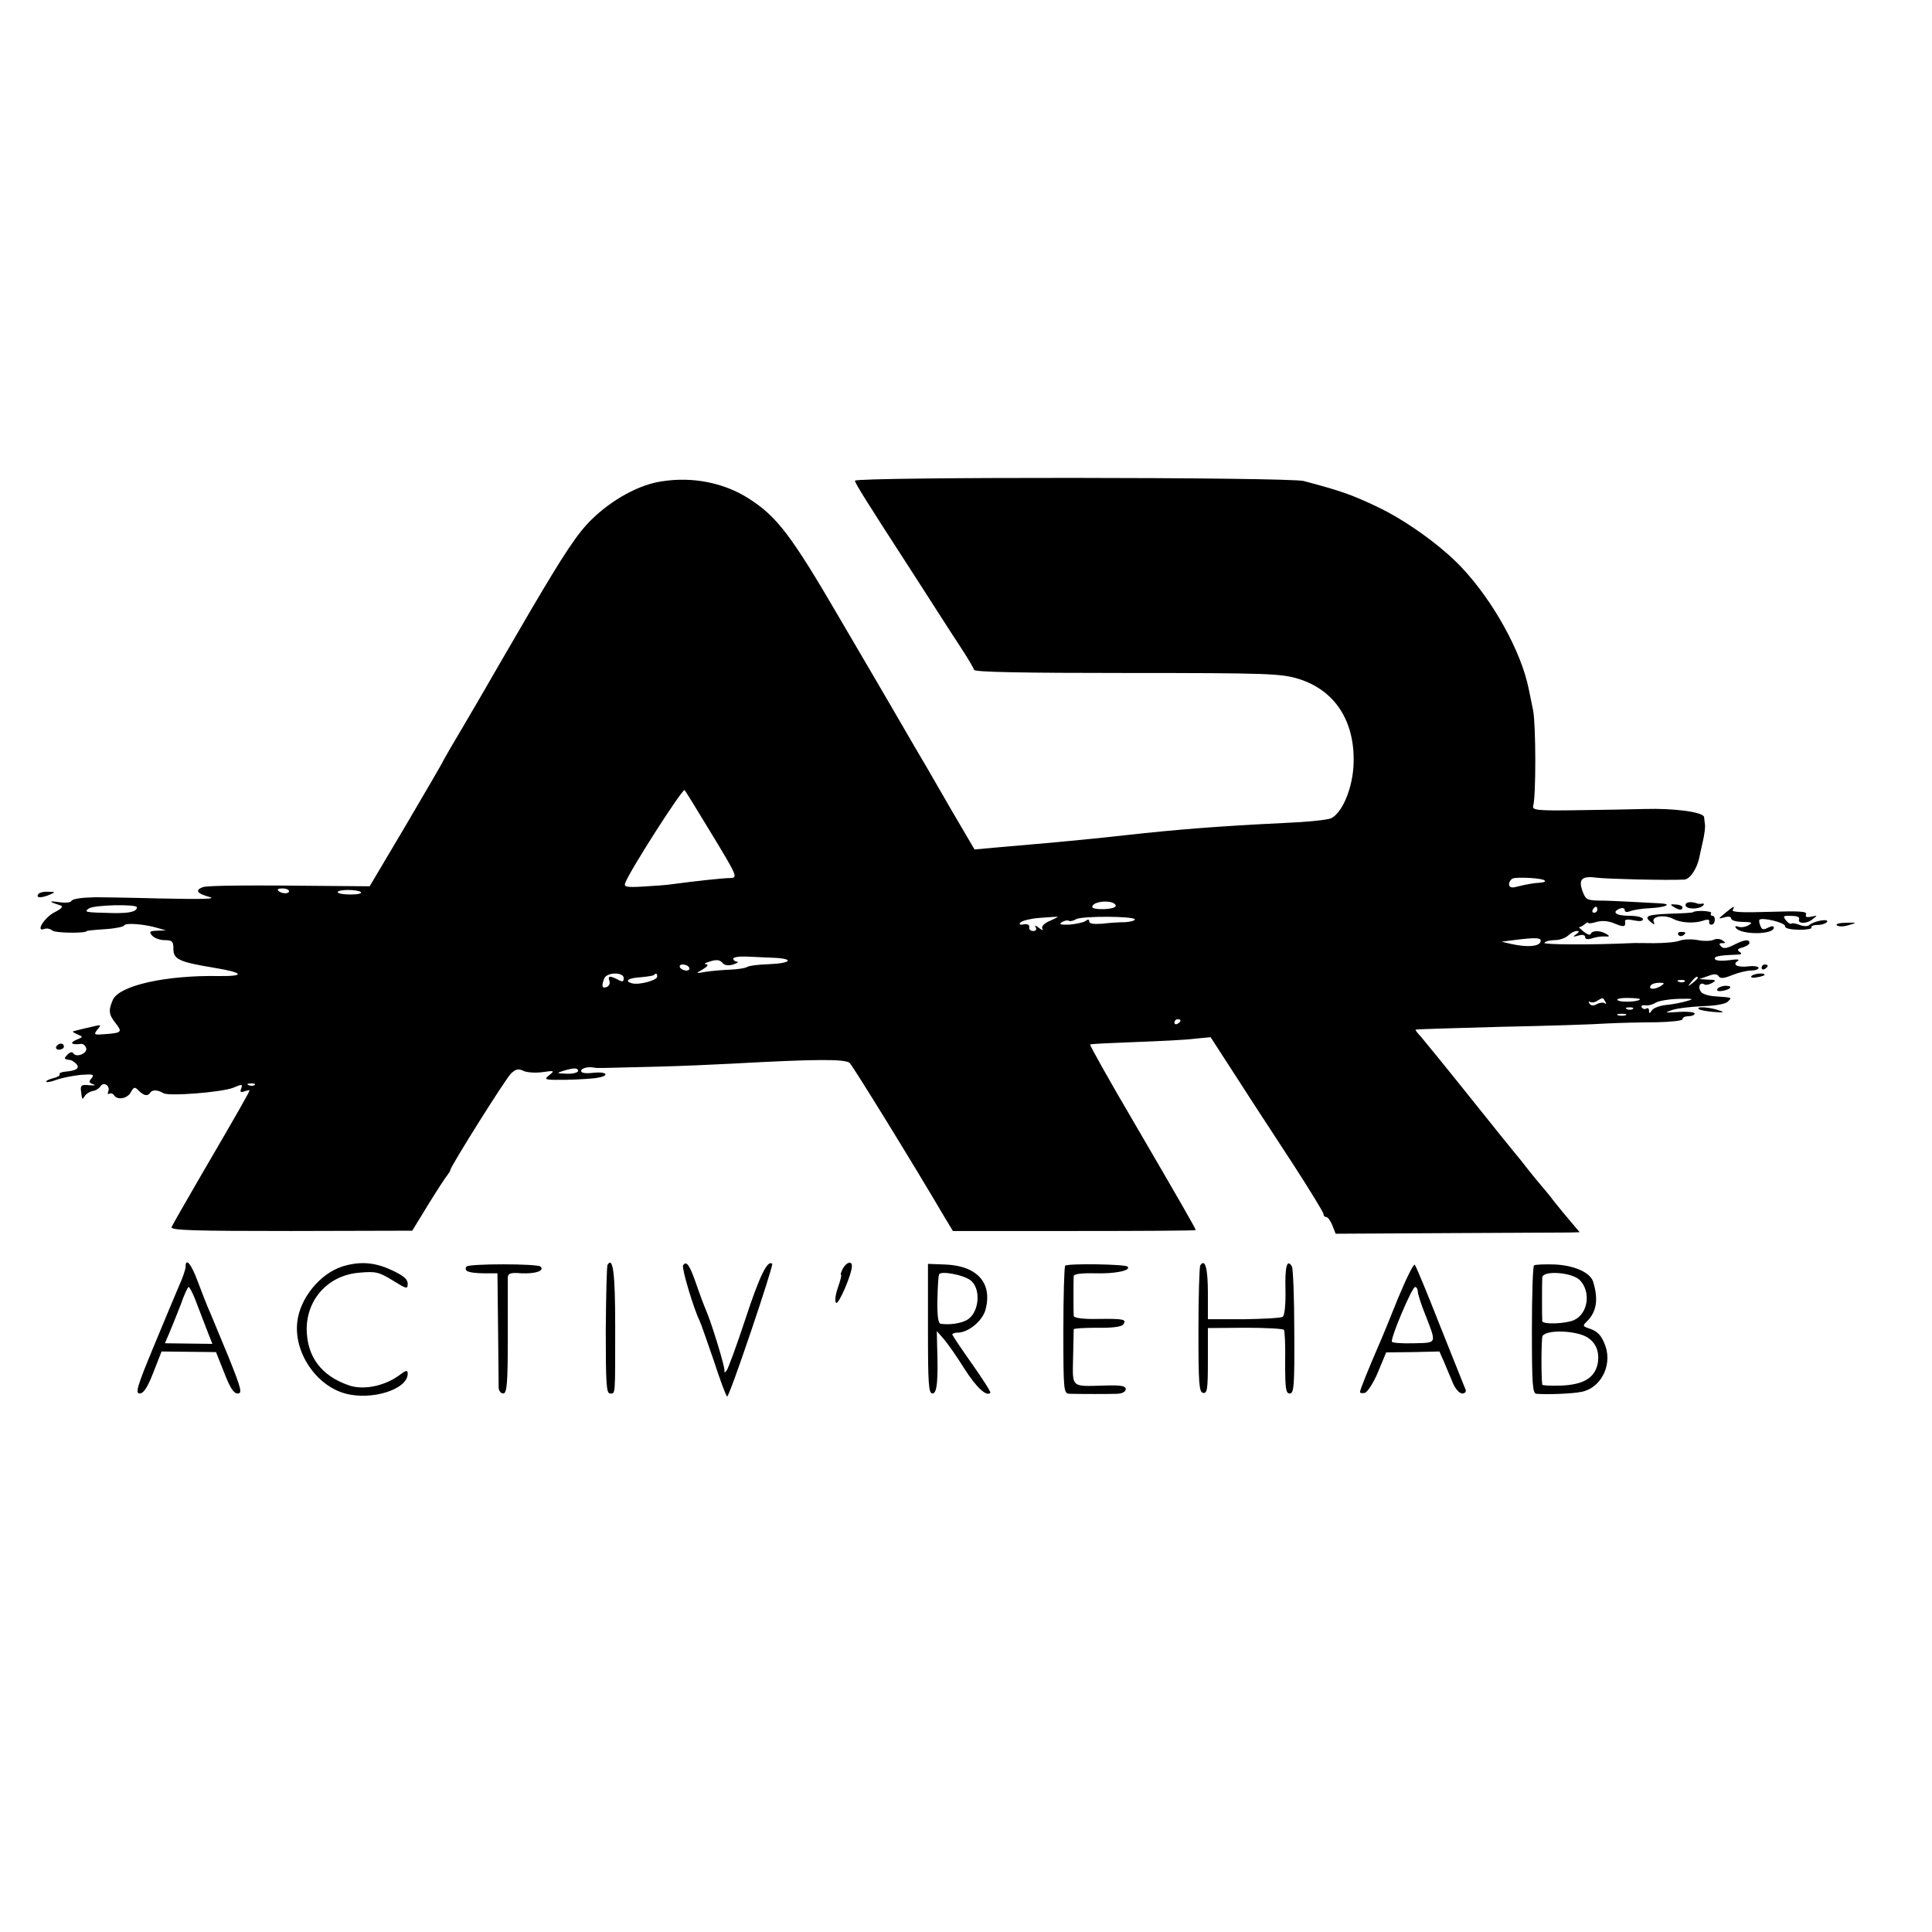 <?xml version="1.0" standalone="no"?>
<!DOCTYPE svg PUBLIC "-//W3C//DTD SVG 20010904//EN"
 "http://www.w3.org/TR/2001/REC-SVG-20010904/DTD/svg10.dtd">
<svg version="1.0" xmlns="http://www.w3.org/2000/svg"
 width="635pt" height="635pt" viewBox="0 0 635 635"
 preserveAspectRatio="xMidYMid meet">
<g transform="translate(0,635) scale(0.1,-0.1)"
fill="#000000" stroke="none">
<path d="M2176 4768 c-74 -10 -165 -60 -232 -126 -46 -45 -89 -110 -199 -297
-77 -132 -145 -249 -151 -260 -6 -11 -38 -65 -70 -120 -33 -55 -63 -107 -67
-115 -3 -8 -60 -105 -124 -214 l-118 -199 -120 1 c-275 3 -414 2 -429 -4 -26
-10 -18 -21 22 -32 26 -7 -22 -8 -163 -5 -110 3 -204 4 -210 4 -49 -1 -77 -5
-81 -13 -3 -5 -22 -6 -42 -3 -34 5 -31 1 7 -11 10 -3 3 -11 -19 -22 -34 -17
-65 -67 -34 -55 8 3 20 0 27 -6 11 -8 112 -9 112 -1 0 1 27 4 60 6 33 2 61 8
63 12 3 10 66 5 110 -8 l27 -8 -29 -1 c-24 -1 -27 -3 -16 -16 7 -8 25 -15 41
-15 25 0 29 -4 29 -29 0 -34 19 -43 135 -62 96 -16 103 -28 14 -27 -175 3
-326 -31 -348 -78 -15 -35 -14 -48 9 -77 23 -29 20 -32 -35 -36 -36 -3 -38 -2
-25 15 14 16 13 17 -15 10 -26 -6 -49 -11 -65 -16 -3 -1 4 -5 15 -10 19 -8 19
-8 -5 -18 -23 -10 -14 -17 16 -13 7 1 14 -5 17 -13 7 -17 -32 -34 -42 -18 -4
6 -11 4 -19 -4 -13 -14 -12 -15 8 -18 5 0 14 -6 20 -12 14 -14 2 -23 -33 -26
-14 -1 -24 -5 -21 -9 2 -4 -8 -10 -22 -13 -15 -4 -24 -9 -22 -12 3 -2 18 1 34
7 16 6 51 13 78 16 42 3 47 2 37 -11 -10 -11 -9 -15 6 -20 10 -3 4 -4 -13 -3
-25 3 -30 0 -28 -17 4 -32 4 -32 13 -18 4 7 16 14 25 16 10 1 21 8 26 15 10
17 33 3 26 -16 -3 -8 -2 -11 3 -8 5 3 12 1 16 -5 11 -17 44 -11 55 10 10 18
13 19 26 5 18 -17 30 -19 38 -6 7 10 25 9 43 -2 17 -11 193 3 230 18 28 12 31
12 26 -2 -5 -12 -2 -15 10 -10 9 3 17 5 17 3 0 -5 -37 -70 -159 -279 -50 -86
-94 -163 -97 -170 -4 -11 71 -13 393 -13 l398 1 52 85 c29 47 57 90 63 97 5 7
10 14 10 17 0 11 182 301 200 318 15 14 24 16 39 9 11 -6 39 -8 63 -5 41 6 42
5 23 -10 -19 -15 -15 -16 58 -15 44 1 90 4 103 7 40 7 27 21 -16 16 -24 -3
-40 -1 -40 6 0 9 22 15 43 11 9 -2 11 -2 202 3 83 2 195 7 250 10 273 15 374
16 388 2 11 -11 211 -335 310 -504 l29 -48 399 0 c219 0 399 1 399 3 0 5 -49
90 -200 349 -83 141 -149 259 -147 261 2 2 69 5 148 8 79 3 167 7 196 11 l52
5 88 -136 c48 -75 132 -203 186 -286 53 -82 97 -154 97 -159 0 -6 4 -10 9 -10
5 0 14 -12 20 -27 l11 -28 368 2 c202 1 382 2 401 2 l33 1 -28 33 c-16 19 -41
49 -56 68 -14 19 -36 45 -48 59 -12 14 -31 38 -43 53 -12 16 -27 34 -32 40 -6
7 -75 92 -153 190 -79 99 -152 188 -162 200 -11 11 -19 22 -17 23 1 1 126 5
277 9 151 3 309 8 350 11 41 2 114 4 163 4 48 1 87 5 87 10 0 6 9 10 20 10 11
0 20 4 20 9 0 4 -24 7 -52 5 -47 -3 -49 -3 -23 6 17 6 62 11 101 13 41 1 76 7
83 15 14 14 16 13 -38 17 -24 1 -47 8 -51 16 -10 15 -3 32 11 24 5 -4 17 -1
26 4 15 9 13 11 -12 11 l-30 2 29 10 c20 8 30 7 35 -1 6 -8 17 -7 44 4 20 8
48 15 62 15 14 0 25 4 25 9 0 4 -14 7 -31 5 -37 -5 -57 5 -38 17 9 6 -2 7 -27
3 -23 -3 -44 -2 -47 3 -6 9 12 13 66 15 20 0 25 3 15 9 -10 7 -7 11 10 15 12
4 22 10 22 15 0 13 -17 11 -52 -7 -22 -11 -33 -13 -41 -5 -8 8 -7 11 3 11 13
0 13 1 0 10 -8 5 -20 5 -28 1 -8 -4 -31 -5 -51 -1 -21 4 -48 3 -61 -2 -13 -5
-51 -8 -84 -8 -34 0 -68 1 -76 0 -135 -6 -288 -5 -284 1 3 5 18 9 34 9 16 0
35 7 44 15 8 8 21 15 28 15 10 0 9 -3 -2 -11 -12 -8 -10 -9 8 -4 13 4 22 2 22
-5 0 -7 8 -9 23 -4 12 4 31 7 42 6 16 -1 17 1 5 8 -19 12 -47 13 -52 0 -1 -5
-12 -1 -23 8 -11 9 -18 16 -16 15 2 -2 10 2 18 8 7 6 13 9 13 6 0 -3 13 -2 28
3 19 5 40 3 60 -6 30 -12 36 -11 33 9 -1 5 12 6 29 2 19 -4 30 -3 30 4 0 6
-19 11 -45 11 -44 0 -60 12 -30 24 8 3 15 1 15 -5 0 -7 7 -8 18 -4 9 4 39 9
65 10 54 3 76 14 31 16 -16 1 -58 3 -94 5 -36 2 -84 4 -107 4 -37 1 -42 4 -52
32 -14 39 -1 50 49 43 31 -4 231 -9 286 -6 19 1 43 38 50 76 1 6 6 28 11 50 5
22 8 46 7 53 -1 6 -2 18 -3 26 -1 17 -99 30 -196 27 -38 -1 -137 -3 -220 -4
-129 -2 -149 0 -146 13 10 34 9 269 0 315 -6 28 -12 60 -15 73 -25 122 -117
288 -221 398 -66 70 -184 155 -278 199 -82 39 -119 52 -240 84 -50 13 -1475
14 -1475 1 0 -8 41 -73 175 -280 23 -36 64 -99 90 -140 26 -41 65 -101 86
-133 21 -32 39 -63 41 -69 3 -7 161 -10 503 -10 463 0 505 -2 562 -19 120 -37
186 -138 182 -277 -2 -79 -36 -162 -73 -181 -11 -6 -82 -13 -156 -16 -207 -10
-350 -21 -520 -40 -69 -8 -210 -22 -305 -30 -33 -3 -90 -8 -126 -11 l-66 -6
-78 133 c-43 74 -85 148 -95 164 -10 17 -40 68 -67 115 -27 47 -119 204 -204
349 -159 273 -206 334 -299 393 -80 51 -183 72 -284 56z m157 -1149 c93 -153
93 -154 65 -155 -22 0 -113 -10 -188 -20 -19 -3 -63 -6 -98 -8 -54 -3 -62 -1
-57 12 15 41 189 312 195 305 4 -4 41 -65 83 -134z m2744 -163 c4 -3 -2 -6
-13 -7 -21 -1 -46 -5 -81 -14 -16 -4 -23 -1 -23 9 0 8 6 16 13 19 17 5 97 1
104 -7z m-4127 -35 c0 -10 -26 -9 -36 2 -4 4 2 7 14 7 12 0 22 -4 22 -9z m236
-3 c4 -5 -11 -8 -34 -8 -23 0 -42 3 -42 8 0 4 15 7 34 7 19 0 38 -3 42 -7z
m2481 -44 c2 -6 -13 -11 -37 -12 -22 -1 -40 2 -40 7 0 20 71 25 77 5z m-3217
-6 c0 -14 -23 -20 -78 -19 -93 2 -97 3 -80 15 16 12 158 15 158 4z m4800 -8
c0 -5 -5 -10 -11 -10 -5 0 -7 5 -4 10 3 6 8 10 11 10 2 0 4 -4 4 -10z m-1798
-36 c-21 -9 -30 -19 -26 -27 5 -6 -1 -5 -11 3 -11 9 -16 10 -11 3 4 -8 1 -13
-8 -13 -9 0 -15 6 -13 13 1 7 -6 11 -18 9 -14 -3 -17 0 -10 7 6 5 33 12 60 14
28 2 55 4 60 4 6 1 -5 -5 -23 -13z m278 4 c0 -4 -15 -8 -32 -9 -18 0 -52 -2
-75 -5 -28 -2 -43 0 -43 7 0 8 -4 8 -12 2 -7 -5 -31 -10 -53 -12 -29 -1 -36 1
-25 8 8 5 18 7 22 5 4 -3 16 -1 25 5 21 11 193 10 193 -1z m1333 -74 c-6 -15
-42 -18 -94 -7 l-34 8 40 5 c76 10 94 8 88 -6z m-2520 -52 c69 -3 58 -18 -15
-21 -34 -1 -67 -5 -72 -9 -6 -4 -31 -8 -56 -9 -25 -1 -61 -4 -80 -7 -35 -6
-35 -6 -10 8 16 10 20 16 10 17 -8 0 -2 5 14 9 21 7 32 5 40 -4 7 -9 19 -11
36 -6 14 5 19 8 13 9 -7 1 -13 5 -13 10 0 5 19 8 43 7 23 -1 63 -3 90 -4z
m-278 -32 c3 -5 -1 -10 -9 -10 -8 0 -18 5 -21 10 -3 6 1 10 9 10 8 0 18 -4 21
-10z m-215 -35 c0 -12 -4 -13 -19 -5 -27 14 -34 13 -28 -4 3 -8 -1 -17 -9 -20
-15 -6 -18 3 -8 28 8 21 64 22 64 1z m110 5 c0 -12 -59 -28 -82 -22 -28 7 -13
18 28 20 21 2 40 5 43 7 7 8 11 6 11 -5z m3420 -4 c0 -2 -8 -10 -17 -17 -16
-13 -17 -12 -4 4 13 16 21 21 21 13z m-43 -12 c-3 -3 -12 -4 -19 -1 -8 3 -5 6
6 6 11 1 17 -2 13 -5z m-77 -14 c-20 -13 -43 -13 -35 0 3 6 16 10 28 10 18 0
19 -2 7 -10z m-184 -52 c4 -7 4 -10 -1 -6 -4 4 -16 3 -26 -2 -12 -7 -20 -6
-25 2 -4 6 -3 8 2 5 6 -3 16 -2 24 4 19 11 18 11 26 -3z m114 8 c0 -8 -60 -12
-72 -4 -8 4 4 8 30 8 23 0 42 -2 42 -4z m155 -6 c-16 -5 -47 -11 -68 -13 -21
-2 -43 -10 -48 -18 -7 -11 -9 -11 -9 -1 0 7 -4 11 -9 7 -5 -3 -12 -1 -15 4 -4
5 2 8 11 7 10 -2 25 2 34 8 9 6 43 12 75 13 49 1 54 0 29 -7z m-178 -26 c-3
-3 -12 -4 -19 -1 -8 3 -5 6 6 6 11 1 17 -2 13 -5z m-24 -21 c-7 -2 -19 -2 -25
0 -7 3 -2 5 12 5 14 0 19 -2 13 -5z m-1463 -17 c0 -3 -4 -8 -10 -11 -5 -3 -10
-1 -10 4 0 6 5 11 10 11 6 0 10 -2 10 -4z m-1980 -166 c0 -5 -17 -10 -37 -9
-34 1 -35 2 -13 9 36 11 50 11 50 0z m-1063 -46 c-3 -3 -12 -4 -19 -1 -8 3 -5
6 6 6 11 1 17 -2 13 -5z"/>
<path d="M125 3410 c-7 -12 12 -12 40 0 18 8 17 9 -7 9 -15 1 -30 -3 -33 -9z"/>
<path d="M5540 3375 c0 -14 44 -15 58 -1 4 4 3 7 -3 6 -5 -1 -12 -1 -15 0 -22
8 -40 6 -40 -5z"/>
<path d="M5500 3370 c18 -12 30 -13 30 -2 0 4 -10 9 -22 9 -18 2 -20 0 -8 -7z"/>
<path d="M5670 3349 c-24 -20 -24 -20 -2 -14 13 4 22 2 22 -4 0 -6 17 -11 38
-11 31 -1 34 -2 19 -11 -10 -6 -25 -8 -33 -5 -8 3 -13 2 -9 -3 14 -24 125 -24
125 0 0 6 -7 6 -19 0 -15 -8 -20 -7 -25 6 -4 9 -5 18 -3 20 9 9 86 -10 84 -21
-1 -7 16 -11 45 -12 26 0 45 3 42 8 -3 4 6 8 20 8 14 0 28 5 31 10 8 12 -44 3
-59 -11 -5 -4 -19 -4 -31 1 -13 5 -25 7 -28 4 -2 -2 -10 2 -17 11 -10 13 -9
15 9 15 27 0 37 -3 34 -12 -5 -14 24 -15 42 -1 20 15 20 15 -2 10 -15 -3 -20
-1 -17 8 4 10 -23 11 -121 8 -87 -3 -125 -1 -120 6 9 16 3 13 -25 -10z"/>
<path d="M5565 3352 c-1 -2 -34 -4 -73 -5 -78 -3 -90 -8 -67 -27 13 -11 15
-10 10 1 -7 18 38 24 66 8 24 -12 66 -15 97 -5 13 5 21 4 20 -2 -2 -6 1 -11 6
-11 6 -1 11 5 12 14 1 8 -2 15 -7 15 -6 0 -8 4 -5 9 5 7 -51 10 -59 3z"/>
<path d="M6037 3309 c5 -5 22 -5 38 0 30 9 30 9 -8 8 -21 0 -34 -4 -30 -8z"/>
<path d="M5516 3278 c3 -5 10 -6 15 -3 13 9 11 12 -6 12 -8 0 -12 -4 -9 -9z"/>
<path d="M5790 3169 c0 -5 5 -7 10 -4 6 3 10 8 10 11 0 2 -4 4 -10 4 -5 0 -10
-5 -10 -11z"/>
<path d="M5756 3141 c-3 -4 6 -6 19 -3 14 2 25 6 25 8 0 8 -39 4 -44 -5z"/>
<path d="M5645 3100 c-4 -6 2 -9 14 -7 29 4 39 17 13 17 -11 0 -24 -5 -27 -10z"/>
<path d="M5583 3034 c3 -4 26 -8 49 -10 34 -3 38 -1 18 5 -30 11 -76 14 -67 5z"/>
<path d="M185 2910 c-3 -5 1 -10 9 -10 9 0 16 5 16 10 0 6 -4 10 -9 10 -6 0
-13 -4 -16 -10z"/>
<path d="M610 2186 c0 -7 -9 -35 -21 -61 -11 -26 -49 -116 -84 -201 -54 -130
-61 -154 -46 -154 13 0 26 20 45 69 l27 69 90 -1 89 -1 27 -68 c19 -49 31 -68
44 -68 16 0 12 15 -27 113 -25 61 -54 130 -63 152 -10 22 -28 68 -41 103 -21
57 -40 81 -40 48z m32 -108 c9 -24 25 -66 36 -94 l20 -51 -78 1 -78 1 15 35
c8 19 25 61 37 92 11 32 23 58 26 58 3 0 13 -19 22 -42z"/>
<path d="M1124 2187 c-73 -24 -139 -105 -147 -183 -11 -99 61 -207 157 -234
87 -24 206 13 206 65 0 13 -5 12 -29 -6 -48 -35 -118 -49 -165 -32 -90 31
-137 94 -138 184 0 100 72 178 173 186 54 5 65 2 109 -25 47 -29 50 -30 50
-11 0 15 -15 27 -54 45 -56 26 -105 29 -162 11z"/>
<path d="M1533 2187 c-9 -15 7 -21 55 -22 l47 0 2 -180 c1 -99 2 -188 2 -197
1 -10 7 -18 15 -18 12 0 15 31 15 183 0 100 0 189 0 199 1 13 10 16 45 13 46
-2 76 8 63 22 -11 10 -237 10 -244 0z"/>
<path d="M1997 2193 c-3 -4 -5 -101 -6 -215 0 -176 2 -208 14 -208 18 0 17
-14 17 223 0 169 -7 229 -25 200z"/>
<path d="M2245 2191 c-5 -9 35 -143 54 -181 4 -8 25 -68 47 -132 21 -65 41
-118 44 -118 8 0 153 430 148 436 -15 15 -42 -41 -88 -181 -29 -88 -57 -164
-62 -170 -6 -7 -8 -7 -7 0 3 9 -42 156 -61 200 -5 11 -19 48 -31 83 -22 64
-33 80 -44 63z"/>
<path d="M2770 2180 c-6 -11 -8 -20 -6 -20 3 0 -2 -19 -10 -42 -8 -23 -11 -45
-6 -50 8 -8 52 94 52 121 0 18 -18 13 -30 -9z"/>
<path d="M3050 1983 c0 -183 2 -213 15 -213 15 0 19 43 15 160 l-1 45 23 -26
c13 -15 43 -58 68 -98 39 -61 72 -92 85 -79 3 2 -25 45 -60 95 -36 51 -65 94
-65 97 0 3 8 6 18 6 34 0 81 38 91 75 24 89 -28 146 -136 149 l-53 2 0 -213z
m137 161 c39 -25 33 -110 -10 -133 -20 -11 -55 -16 -85 -12 -8 1 -12 23 -11
79 1 42 3 80 6 84 6 11 74 -1 100 -18z"/>
<path d="M3501 2190 c-3 -3 -6 -98 -6 -212 0 -201 1 -208 20 -209 40 -1 131
-1 158 0 16 1 27 7 27 15 0 11 -16 14 -72 12 -109 -3 -103 -8 -101 92 1 48 2
90 2 93 1 3 35 5 77 5 47 -1 79 3 85 10 14 18 3 20 -83 19 -48 -1 -78 3 -79
10 -1 16 -1 119 0 131 1 7 26 10 69 9 66 -2 121 9 108 22 -8 8 -194 11 -205 3z"/>
<path d="M3945 2191 c-3 -5 -6 -101 -6 -213 0 -177 2 -203 15 -206 14 -3 16
12 16 105 l0 108 123 1 c67 0 124 -3 127 -7 3 -4 5 -53 4 -108 0 -85 2 -101
15 -101 14 0 16 25 15 203 0 112 -4 209 -8 215 -16 26 -23 -1 -21 -78 1 -49
-3 -84 -9 -88 -6 -4 -64 -7 -128 -8 l-118 0 0 87 c0 80 -9 114 -25 90z"/>
<path d="M4595 2083 c-26 -65 -55 -136 -65 -158 -30 -69 -60 -143 -60 -150 0
-4 7 -5 16 -3 8 2 28 32 43 68 l27 65 88 1 87 2 15 -34 c8 -19 21 -50 29 -69
8 -20 22 -35 31 -35 9 0 14 6 11 13 -3 6 -40 100 -83 207 -42 107 -80 199 -84
203 -4 4 -28 -45 -55 -110z m65 22 c0 -8 11 -43 25 -77 37 -96 39 -91 -38 -93
-37 -1 -70 1 -72 5 -6 10 66 180 76 180 5 0 9 -7 9 -15z"/>
<path d="M5042 2191 c-4 -3 -7 -99 -7 -213 0 -178 2 -208 15 -209 32 -3 117 0
146 6 64 11 103 85 81 150 -13 36 -26 50 -55 59 -20 7 -21 9 -6 23 32 32 38
73 20 131 -10 30 -62 53 -126 56 -33 1 -63 0 -68 -3z m150 -48 c38 -38 28
-111 -19 -132 -27 -12 -103 -15 -104 -3 -1 12 -1 126 0 143 1 24 96 18 123 -8z
m26 -189 c29 -19 40 -49 33 -87 -10 -46 -47 -68 -119 -71 -34 -1 -62 0 -63 3
-4 32 -3 154 1 160 14 22 112 18 148 -5z"/>
</g>
</svg>
